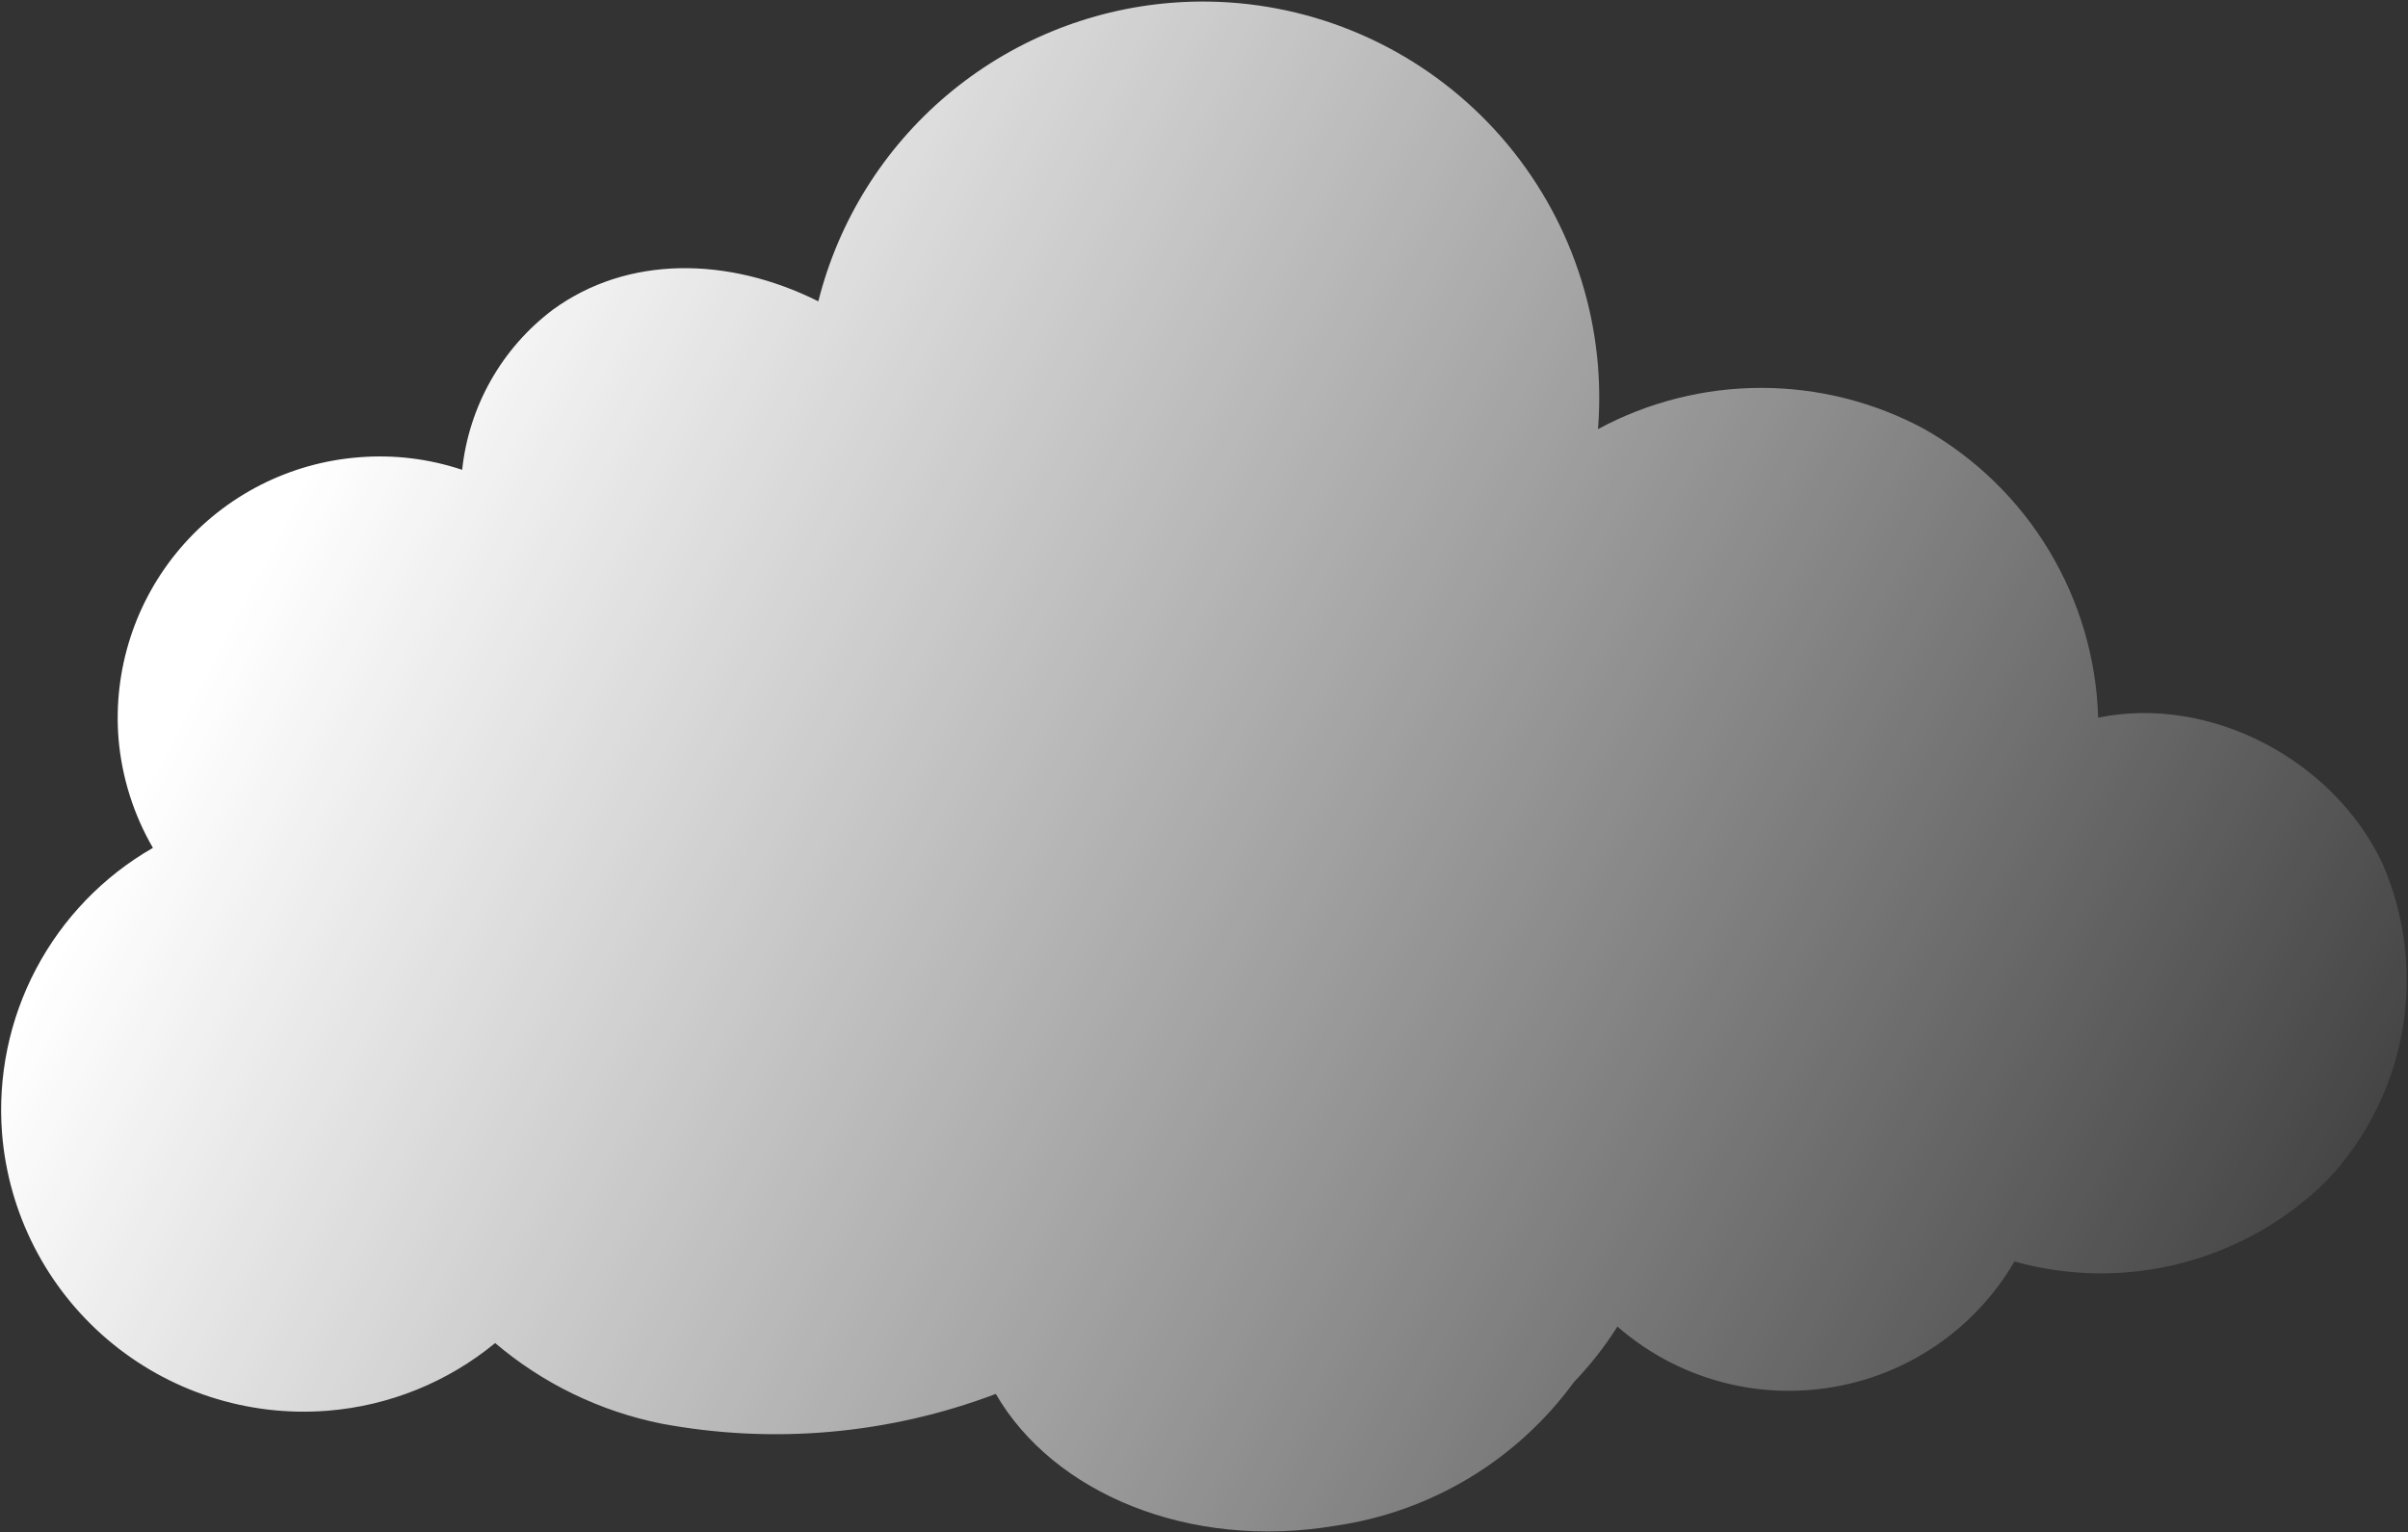 <?xml version="1.0" encoding="UTF-8"?> <svg xmlns="http://www.w3.org/2000/svg" width="1403" height="893" viewBox="0 0 1403 893" fill="none"><rect x="0" y="0" width="1403" height="893" fill="#333333" stroke="none"/><path d="M1387.95 502.857C1359.32 442.793 1287.84 404.854 1222.47 418.268C1221.46 383.905 1211.62 350.381 1193.89 320.926C1176.17 291.471 1151.16 267.076 1121.27 250.091C1092.05 234.32 1059.37 226.063 1026.17 226.063C992.967 226.063 960.286 234.32 931.069 250.091C932.02 237.897 932.02 225.647 931.069 213.452C926.167 152.395 897.219 95.783 850.59 56.062C803.961 16.341 743.467 -3.238 682.407 1.63C634.246 5.489 588.507 24.35 551.624 55.559C514.74 86.768 488.569 128.755 476.791 175.613C424.036 149.285 365.574 148.884 322.228 180.418C307.467 191.521 295.148 205.542 286.038 221.61C276.928 237.678 271.221 255.448 269.273 273.816C249.95 267.354 229.519 264.868 209.21 266.508C189.224 268.051 169.739 273.522 151.872 282.609C134.004 291.695 118.105 304.218 105.086 319.46C92.067 334.701 82.183 352.362 76.002 371.431C69.82 390.499 67.462 410.599 69.062 430.581C70.976 452.985 77.813 474.69 89.083 494.147C60.198 510.728 36.608 535.161 21.051 564.611C5.493 594.06 -1.393 627.317 1.191 660.522C4.919 707.112 26.996 750.315 62.569 780.632C98.142 810.949 144.298 825.898 190.89 822.192C226.694 819.343 260.762 805.577 288.493 782.751C316.265 806.343 349.573 822.498 385.295 829.7C450.621 841.919 518.051 835.928 580.2 812.382C613.735 870.343 692.918 903.478 777.808 889.263C805.435 885.296 831.988 875.838 855.903 861.448C879.817 847.058 900.61 828.026 917.054 805.475C926.57 795.583 935.056 784.749 942.38 773.141C957.666 786.488 975.473 796.634 994.748 802.978C1014.02 809.323 1034.37 811.738 1054.6 810.08C1079.02 808.134 1102.61 800.308 1123.36 787.269C1144.1 774.23 1161.38 756.366 1173.72 735.201C1205.45 744.092 1238.96 744.441 1270.87 736.214C1302.78 727.987 1331.94 711.476 1355.41 688.352C1378.49 664.068 1393.89 633.512 1399.68 600.515C1405.47 567.517 1401.39 533.545 1387.95 502.857Z" fill="url(#paint0_linear_9031_112)"></path><defs><linearGradient id="paint0_linear_9031_112" x1="123.469" y1="382.685" x2="1373.53" y2="1034.59" gradientUnits="userSpaceOnUse"><stop stop-color="white"></stop><stop offset="0.918" stop-color="white" stop-opacity="0.05"></stop></linearGradient></defs></svg> 